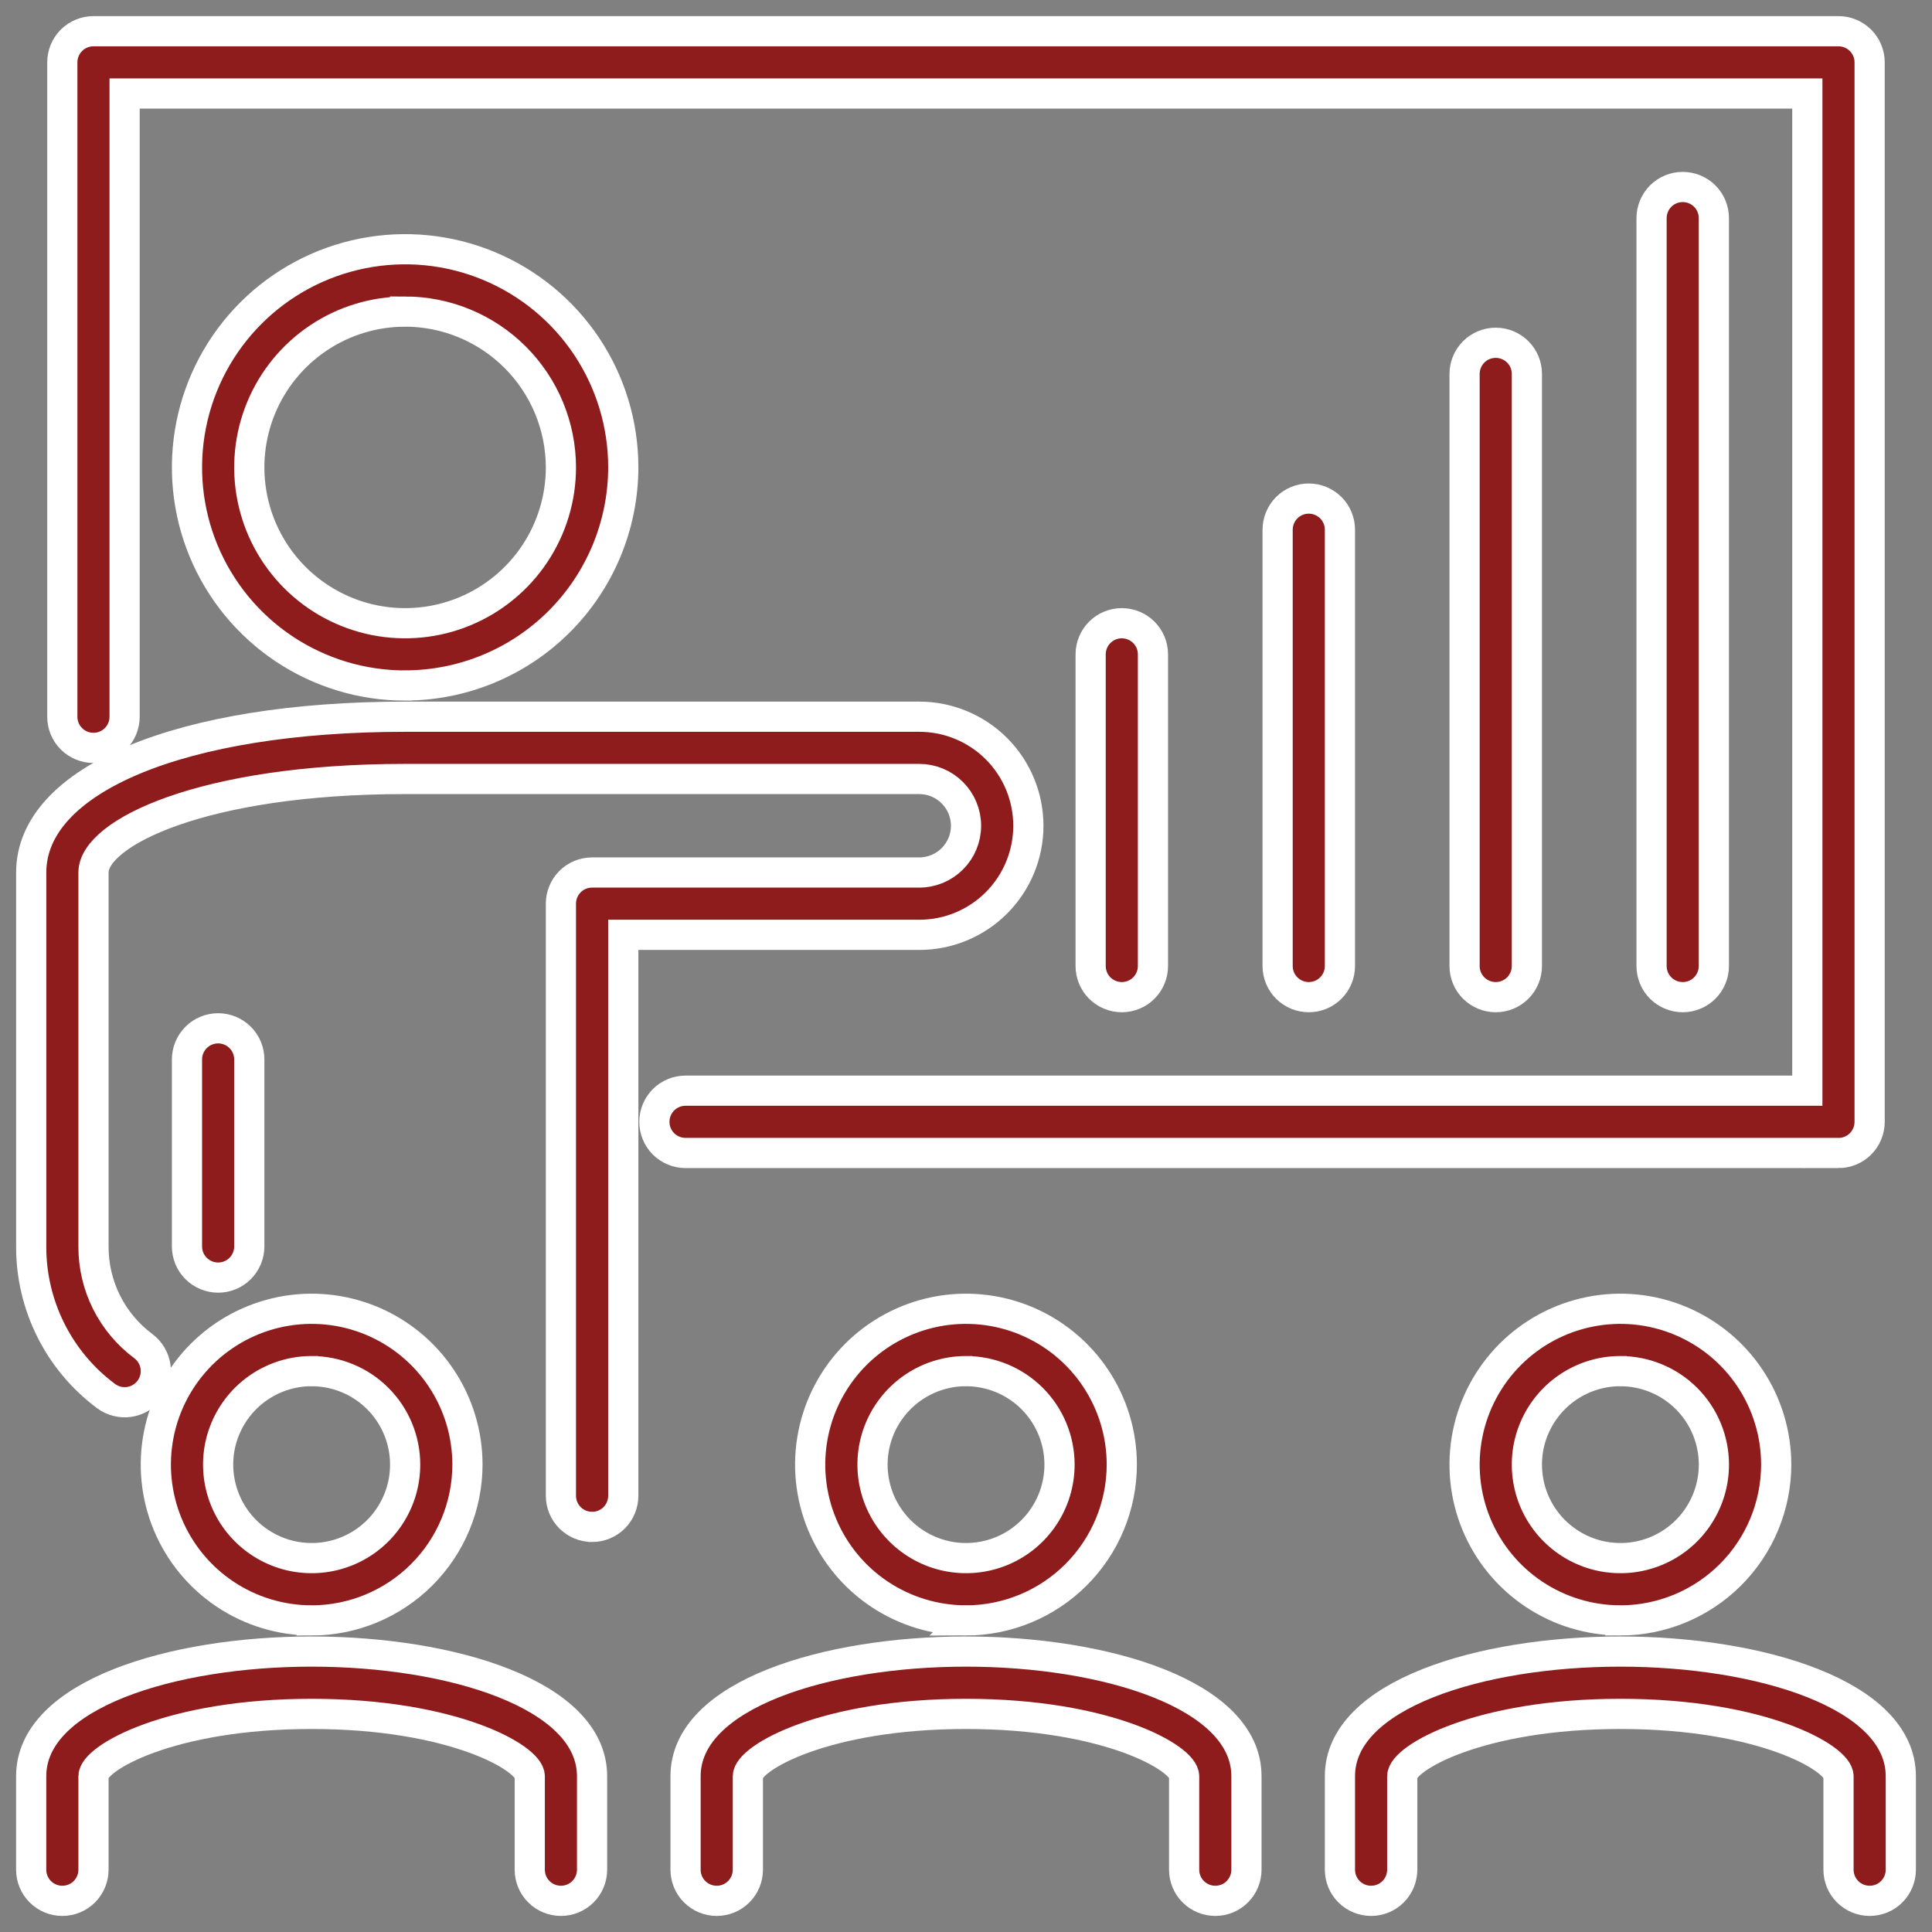 <svg fill="none" height="64" viewBox="0 0 64 64" width="64" xmlns="http://www.w3.org/2000/svg"><rect x="0" y="0" width="64" height="64" fill="#808080" stroke="none"/><g fill="#8e1c1c" stroke="#fff"><path d="m60.903 38.194h-38.194c-.274 0-.536-.109-.73-.302-.194-.194-.302-.456-.302-.73 0-.274.109-.536.302-.73.194-.194.456-.302.73-.302h37.161v-33.032h-55.742v20.645c0 .274-.109.536-.302.73-.194.194-.456.302-.73.302s-.536-.109-.73-.302c-.194-.194-.302-.456-.302-.73v-21.677c0-.274.109-.536.302-.73.194-.194.456-.302.73-.302h57.806c.274 0 .536.109.73.302.194.194.302.456.302.73v35.097c0 .274-.109.536-.302.73-.194.194-.456.302-.73.302z"/><path d="m55.742 33.032c-.274 0-.536-.109-.73-.302s-.302-.456-.302-.73v-24.774c0-.274.109-.536.302-.73.194-.194.456-.302.73-.302.274 0 .536.109.73.302.194.194.302.456.302.73v24.774c0 .274-.109.536-.302.73-.194.194-.456.302-.73.302z"/><path d="m49.548 33.032c-.274 0-.536-.109-.73-.302-.194-.194-.302-.456-.302-.73v-19.613c0-.274.109-.536.302-.73s.456-.302.73-.302.536.109.73.302.302.456.302.73v19.613c0 .274-.109.536-.302.73-.194.194-.456.302-.73.302z"/><path d="m43.355 33.032c-.274 0-.536-.109-.73-.302s-.302-.456-.302-.73v-14.452c0-.274.109-.536.302-.73.194-.194.456-.302.73-.302.274 0 .536.109.73.302.194.194.302.456.302.73v14.452c0 .274-.109.536-.302.73-.194.194-.456.302-.73.302z"/><path d="m37.161 33.032c-.274 0-.536-.109-.73-.302s-.302-.456-.302-.73v-10.323c0-.274.109-.536.302-.73.194-.194.456-.302.73-.302s.536.109.73.302c.194.194.302.456.302.73v10.323c0 .274-.109.536-.302.73s-.456.302-.73.302z"/><path d="m18.581 62.968c-.274 0-.536-.109-.73-.302s-.302-.456-.302-.73v-3.097c0-.599-2.532-2.064-7.226-2.064s-7.226 1.466-7.226 2.064v3.097c0 .274-.109.536-.302.73-.194.194-.456.302-.73.302-.274 0-.536-.109-.73-.302-.194-.194-.302-.456-.302-.73v-3.097c0-2.711 4.673-4.129 9.29-4.129 4.617 0 9.29 1.418 9.29 4.129v3.097c0 .274-.109.536-.302.73-.194.194-.456.302-.73.302z"/><path d="m10.323 53.678c-1.021 0-2.019-.303-2.867-.87-.849-.567-1.51-1.373-1.901-2.316-.391-.943-.493-1.981-.294-2.982s.691-1.921 1.413-2.643c.722-.722 1.641-1.213 2.643-1.413 1.001-.199 2.039-.097 2.982.294.943.391 1.749 1.052 2.316 1.901.567.849.87 1.847.87 2.868-.002 1.368-.546 2.68-1.514 3.648-.968.968-2.28 1.512-3.648 1.514zm0-8.258c-.613 0-1.211.182-1.72.522s-.906.824-1.141 1.39-.296 1.188-.176 1.789.414 1.153.848 1.586.985.728 1.586.848c.601.119 1.223.058 1.789-.176.566-.234 1.05-.631 1.39-1.141.34-.509.522-1.108.522-1.72 0-.821-.326-1.609-.907-2.19-.581-.581-1.368-.907-2.19-.907z"/><path d="m40.258 62.968c-.274 0-.536-.109-.73-.302-.194-.194-.302-.456-.302-.73v-3.097c0-.599-2.532-2.064-7.226-2.064s-7.226 1.466-7.226 2.064v3.097c0 .274-.109.536-.302.73-.194.194-.456.302-.73.302-.274 0-.536-.109-.73-.302s-.302-.456-.302-.73v-3.097c0-2.711 4.673-4.129 9.29-4.129s9.29 1.418 9.29 4.129v3.097c0 .274-.109.536-.302.73s-.456.302-.73.302z"/><path d="m32 53.678c-1.021 0-2.019-.303-2.868-.87-.849-.567-1.51-1.373-1.901-2.316s-.493-1.981-.294-2.982c.199-1.001.691-1.921 1.413-2.643s1.641-1.213 2.643-1.413c1.001-.199 2.039-.097 2.982.294.943.391 1.749 1.052 2.316 1.901.567.849.87 1.847.87 2.868-.002 1.368-.546 2.68-1.514 3.648-.968.968-2.279 1.512-3.648 1.514zm0-8.258c-.613 0-1.211.182-1.72.522-.509.34-.906.824-1.141 1.39-.234.566-.296 1.188-.176 1.789s.414 1.153.848 1.586c.433.433.985.728 1.586.848.601.119 1.223.058 1.789-.176.566-.234 1.05-.631 1.39-1.141.34-.509.522-1.108.522-1.72 0-.821-.326-1.609-.907-2.19-.581-.581-1.369-.907-2.19-.907z"/><path d="m61.935 62.968c-.274 0-.536-.109-.73-.302-.194-.194-.302-.456-.302-.73v-3.097c0-.599-2.532-2.064-7.226-2.064s-7.226 1.466-7.226 2.064v3.097c0 .274-.109.536-.302.73-.194.194-.456.302-.73.302-.274 0-.536-.109-.73-.302s-.302-.456-.302-.73v-3.097c0-2.711 4.673-4.129 9.29-4.129s9.29 1.418 9.29 4.129v3.097c0 .274-.109.536-.302.73s-.456.302-.73.302z"/><path d="m53.677 53.678c-1.021 0-2.019-.303-2.867-.87-.849-.567-1.51-1.373-1.901-2.316-.391-.943-.493-1.981-.294-2.982.199-1.001.691-1.921 1.413-2.643.722-.722 1.641-1.213 2.643-1.413 1.001-.199 2.039-.097 2.982.294.943.391 1.749 1.052 2.316 1.901s.87 1.847.87 2.868c-.002 1.368-.546 2.68-1.514 3.648-.968.968-2.279 1.512-3.648 1.514zm0-8.258c-.613 0-1.211.182-1.72.522-.509.34-.906.824-1.141 1.39s-.296 1.188-.176 1.789c.119.601.414 1.153.848 1.586s.985.728 1.586.848c.601.119 1.223.058 1.789-.176s1.05-.631 1.39-1.141c.34-.509.522-1.108.522-1.72 0-.821-.326-1.609-.907-2.19-.581-.581-1.369-.907-2.19-.907z"/><path d="m13.419 22.709c-1.429 0-2.826-.424-4.014-1.218-1.188-.794-2.114-1.923-2.661-3.243-.547-1.32-.69-2.773-.411-4.175.279-1.402.967-2.689 1.978-3.7 1.011-1.011 2.298-1.699 3.7-1.978 1.402-.279 2.854-.136 4.175.411 1.32.547 2.449 1.473 3.243 2.661s1.218 2.585 1.218 4.014c-.003 1.916-.765 3.752-2.119 5.107-1.355 1.355-3.191 2.117-5.107 2.119zm0-12.387c-1.021 0-2.019.303-2.867.87-.849.567-1.51 1.373-1.901 2.316s-.493 1.981-.294 2.982.691 1.921 1.413 2.643c.722.722 1.641 1.213 2.643 1.413 1.001.199 2.039.097 2.982-.294.943-.391 1.749-1.052 2.316-1.901.567-.849.87-1.847.87-2.868-.002-1.368-.546-2.68-1.514-3.648-.968-.968-2.279-1.512-3.648-1.514z"/><path d="m7.226 42.322c-.274 0-.536-.109-.73-.302-.194-.194-.302-.456-.302-.73v-6.194c0-.274.109-.536.302-.73.194-.194.456-.302.73-.302s.536.109.73.302c.194.194.302.456.302.73v6.194c0 .274-.109.536-.302.73-.194.194-.456.302-.73.302z"/><path d="m19.613 50.58c-.274 0-.536-.109-.73-.302s-.302-.456-.302-.73v-19.613c0-.274.109-.536.302-.73s.456-.302.73-.302h10.839c.411 0 .804-.163 1.095-.454s.454-.684.454-1.095-.163-.804-.454-1.095-.684-.454-1.095-.454h-17.032c-6.734 0-10.323 1.798-10.323 3.097v12.387c-.003.641.145 1.275.432 1.849s.705 1.072 1.22 1.455c.219.164.364.409.403.68.039.271-.032.546-.196.765s-.409.364-.68.403c-.271.039-.546-.032-.765-.196-.772-.575-1.398-1.322-1.828-2.183-.43-.861-.653-1.81-.649-2.772v-12.387c0-3.087 4.978-5.161 12.387-5.161h17.032c.958 0 1.877.381 2.555 1.058.677.677 1.058 1.597 1.058 2.555s-.381 1.877-1.058 2.555c-.678.678-1.597 1.058-2.555 1.058h-9.806v18.581c0 .274-.109.536-.302.73-.194.194-.456.302-.73.302z"/></g></svg>